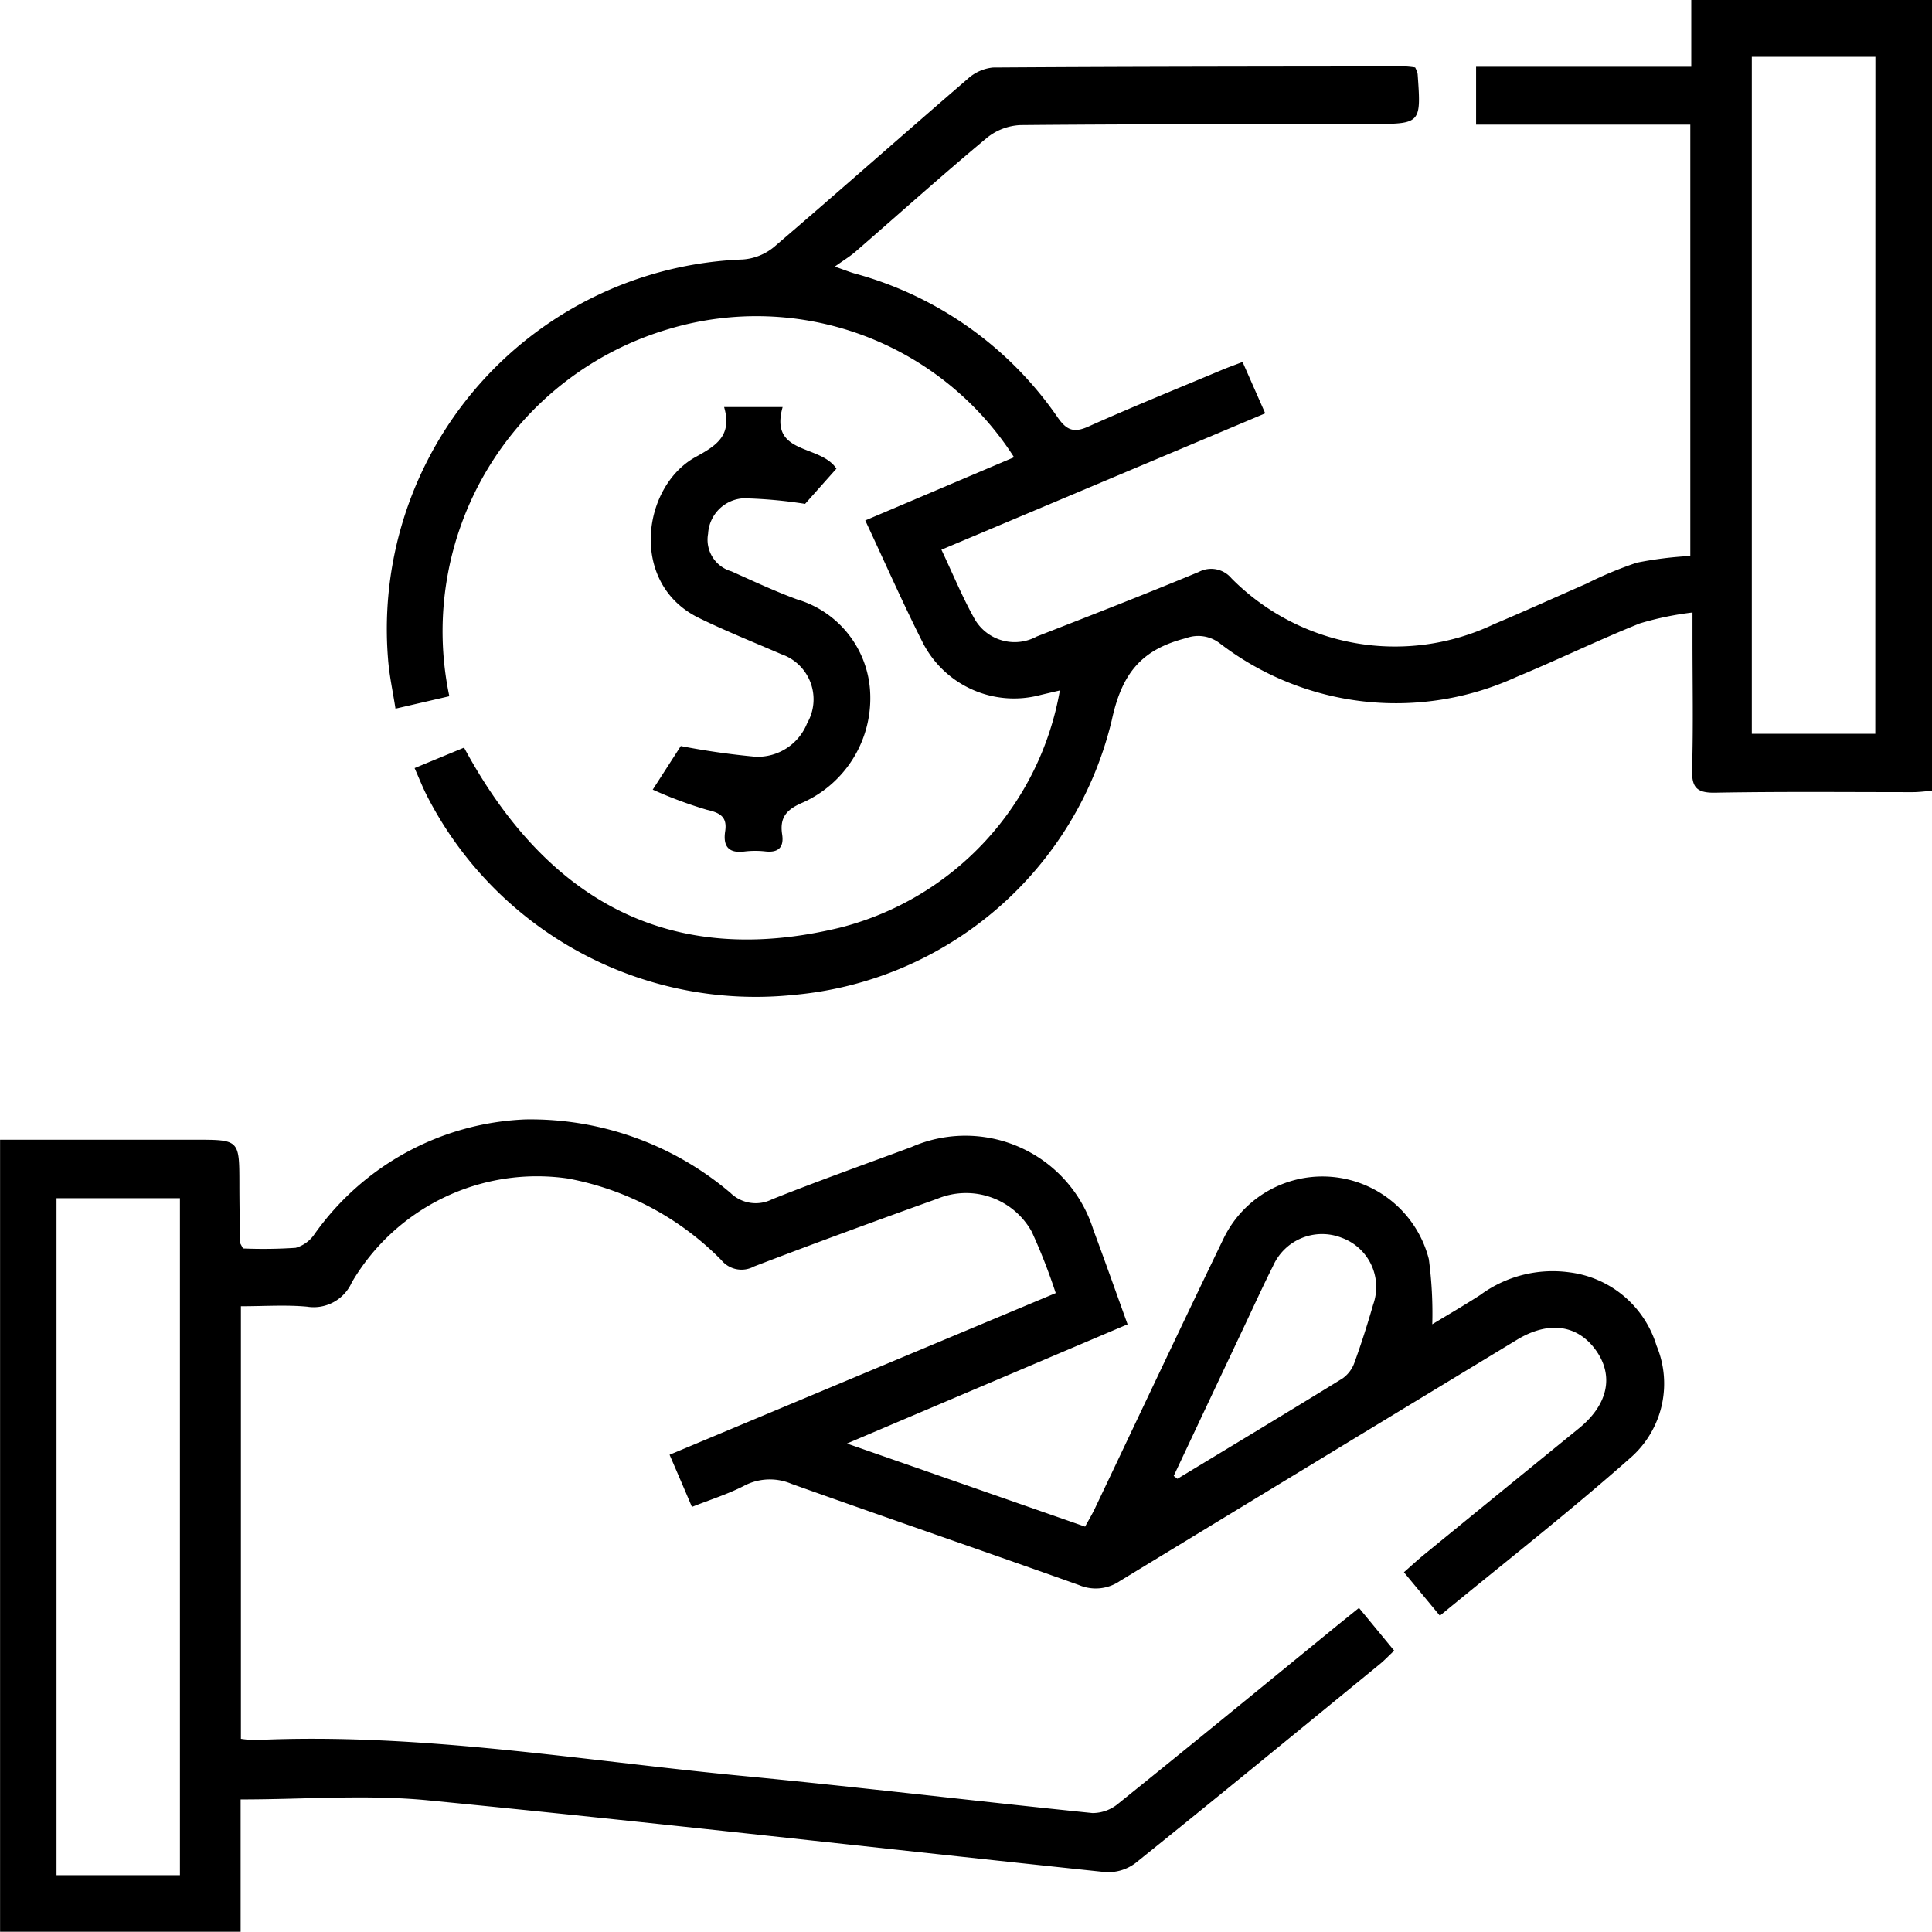 <svg xmlns="http://www.w3.org/2000/svg" width="77.799" height="77.786" viewBox="0 0 77.799 77.786">
  <g id="Group_15587" data-name="Group 15587" transform="translate(7534.303 -5964.451)">
    <path id="Path_10158" data-name="Path 10158" d="M132.7,179.346h7.85c1.786,0,1.783,0,1.787,1.763,0,.79.015,1.579.028,2.369,0,.049.044.1.116.247a19.674,19.674,0,0,0,2.124-.026,1.365,1.365,0,0,0,.756-.55,10.949,10.949,0,0,1,8.481-4.62,12.431,12.431,0,0,1,8.274,2.962,1.455,1.455,0,0,0,1.665.257c1.859-.744,3.748-1.412,5.624-2.11a5.4,5.4,0,0,1,7.32,3.335c.46,1.237.9,2.481,1.378,3.807l-11.3,4.8,9.589,3.346c.133-.245.274-.477.39-.721,1.723-3.616,3.427-7.242,5.171-10.848a4.422,4.422,0,0,1,8.281.795,16.434,16.434,0,0,1,.139,2.626c.626-.381,1.288-.763,1.929-1.178a4.926,4.926,0,0,1,3.6-.913,4.208,4.208,0,0,1,3.5,2.949,3.966,3.966,0,0,1-.982,4.459c-2.485,2.205-5.111,4.253-7.741,6.417l-1.448-1.749c.287-.251.545-.492.818-.715q3.115-2.546,6.235-5.084c1.149-.937,1.408-2.079.705-3.1-.739-1.071-1.922-1.241-3.207-.461q-8,4.851-15.989,9.713a1.721,1.721,0,0,1-1.644.164c-3.852-1.374-7.722-2.7-11.573-4.074a2.228,2.228,0,0,0-1.926.081c-.644.331-1.345.55-2.09.845-.3-.71-.577-1.351-.9-2.1l15.55-6.51a23.691,23.691,0,0,0-.966-2.472,3.025,3.025,0,0,0-3.8-1.327c-2.47.885-4.933,1.788-7.383,2.727a1.05,1.05,0,0,1-1.319-.259,11.642,11.642,0,0,0-6.185-3.284,8.647,8.647,0,0,0-8.693,4.184,1.679,1.679,0,0,1-1.8.978c-.863-.079-1.738-.017-2.666-.017V203.47a4.339,4.339,0,0,0,.584.051c6.579-.306,13.054.815,19.564,1.439,4.718.452,9.425,1.019,14.141,1.5a1.614,1.614,0,0,0,1.038-.377c2.859-2.3,5.7-4.628,8.538-6.947.349-.285.7-.567,1.158-.937l1.418,1.721c-.218.206-.386.385-.575.54-3.277,2.68-6.548,5.368-9.848,8.019a1.831,1.831,0,0,1-1.211.359c-9.092-.955-18.175-2-27.273-2.89-2.458-.24-4.96-.036-7.545-.036v5.327H132.7Zm2.273,29.616h4.97V181.7h-4.97Zm44.988-16.078.149.116c2.218-1.342,4.439-2.677,6.645-4.038a1.315,1.315,0,0,0,.485-.644c.279-.767.526-1.547.752-2.332a2.107,2.107,0,0,0-1.266-2.691,2.158,2.158,0,0,0-2.765,1.135c-.393.78-.755,1.575-1.128,2.365q-1.438,3.045-2.872,6.089" transform="translate(-7667 5831)"/>
    <path id="Path_10159" data-name="Path 10159" d="M150.788,161.488l-2.165.5c-.107-.691-.25-1.34-.3-2A14.892,14.892,0,0,1,162.6,143.9a2.222,2.222,0,0,0,1.261-.5c2.616-2.238,5.192-4.523,7.8-6.77a1.771,1.771,0,0,1,1.022-.46c5.532-.037,11.064-.038,16.6-.045a3.638,3.638,0,0,1,.4.042,1.053,1.053,0,0,1,.1.261c.144,2.007.143,2.012-1.852,2.016-4.713.01-9.427,0-14.141.044a2.3,2.3,0,0,0-1.343.506c-1.8,1.5-3.542,3.066-5.31,4.6-.208.18-.448.324-.823.592.436.153.608.223.786.274a14.556,14.556,0,0,1,8.188,5.8c.353.506.64.635,1.227.372,1.776-.795,3.581-1.526,5.376-2.279.254-.107.515-.2.843-.325l.912,2.068-13.039,5.491c.455.962.839,1.9,1.327,2.773a1.859,1.859,0,0,0,2.508.723c2.181-.851,4.363-1.7,6.526-2.6a1.066,1.066,0,0,1,1.322.259,9.266,9.266,0,0,0,10.571,1.841c1.248-.525,2.481-1.087,3.722-1.629a15.165,15.165,0,0,1,2.028-.845,14.771,14.771,0,0,1,2.152-.269V138.469h-8.626V136.14h8.665v-2.689H210.5v31.844c-.286.021-.531.055-.775.055-2.654,0-5.308-.027-7.96.022-.772.014-.951-.236-.93-.962.051-1.721.016-3.443.016-5.165v-1.13a12.494,12.494,0,0,0-2.119.439c-1.675.672-3.3,1.466-4.967,2.156a11.642,11.642,0,0,1-11.94-1.347,1.417,1.417,0,0,0-1.371-.214c-1.769.453-2.574,1.382-2.988,3.307a14.489,14.489,0,0,1-12.776,11.055,14.869,14.869,0,0,1-14.825-8.064c-.16-.322-.293-.658-.473-1.066l1.992-.824c3.322,6.154,8.277,8.938,15.208,7.232a11.992,11.992,0,0,0,8.784-9.535c-.284.067-.543.126-.8.188a4.125,4.125,0,0,1-4.723-2.119c-.8-1.586-1.515-3.211-2.313-4.915l5.991-2.544a12.309,12.309,0,0,0-13.872-5.173,12.689,12.689,0,0,0-8.867,14.8m57.424-25.752H203.24V163h4.972Z" transform="translate(-7667 5831)"/>
    <path id="Path_10160" data-name="Path 10160" d="M161.857,149.843h2.355c-.542,1.945,1.506,1.48,2.167,2.48l-1.262,1.418a18.683,18.683,0,0,0-2.47-.225,1.513,1.513,0,0,0-1.436,1.428,1.324,1.324,0,0,0,.941,1.514c.873.392,1.744.8,2.64,1.129a4.115,4.115,0,0,1,2.949,3.835,4.605,4.605,0,0,1-2.7,4.339c-.653.273-.957.591-.848,1.289.077.5-.129.742-.659.688a3.673,3.673,0,0,0-.845,0c-.65.086-.884-.2-.79-.815.087-.577-.2-.741-.735-.862a16.933,16.933,0,0,1-2.182-.813c.472-.732.857-1.331,1.13-1.755a30.262,30.262,0,0,0,3.013.431,2.146,2.146,0,0,0,2.075-1.351,1.921,1.921,0,0,0-1.044-2.78c-1.11-.482-2.237-.93-3.322-1.462-2.82-1.384-2.284-5.295-.121-6.48.833-.457,1.476-.862,1.142-2.01" transform="translate(-7667 5831)"/>
  </g>
</svg>
